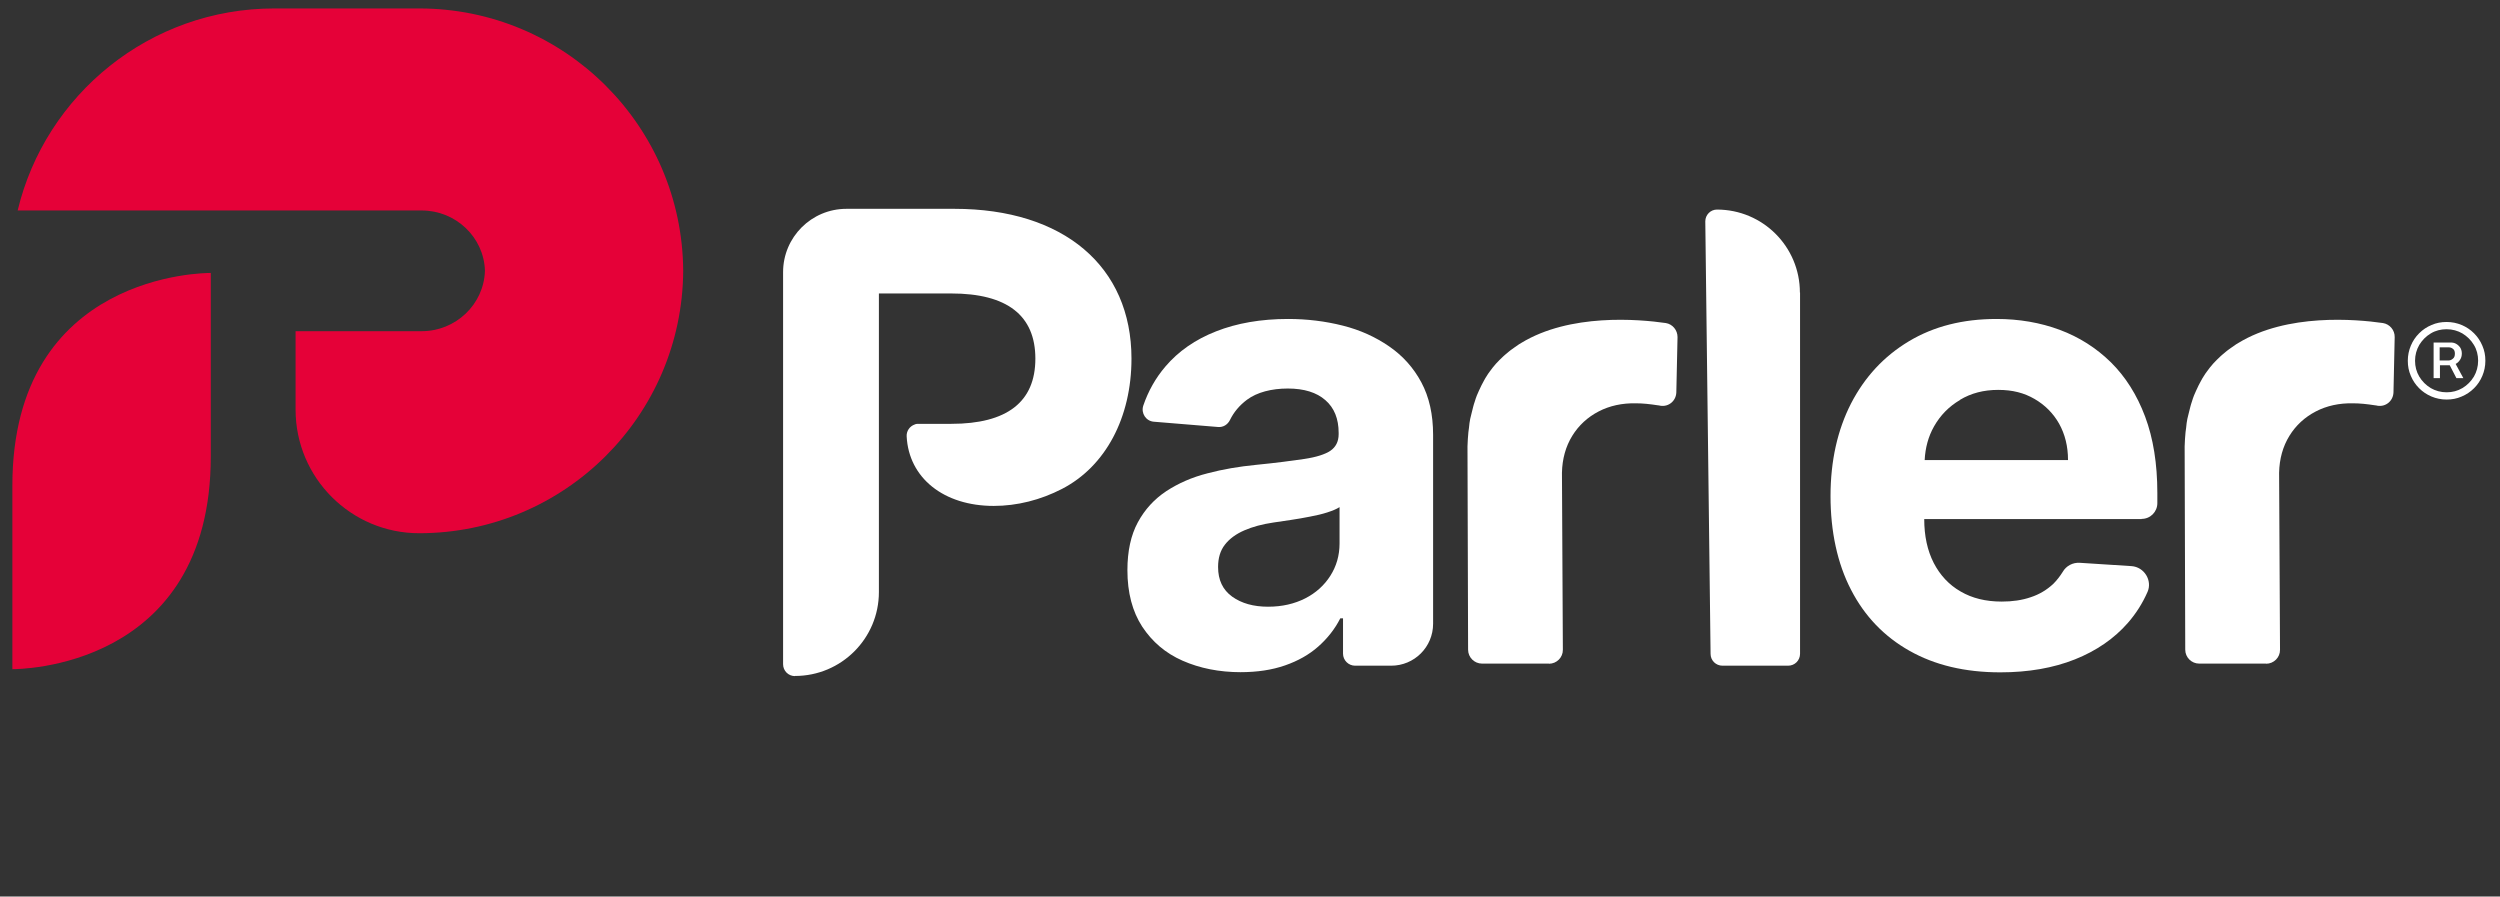 <?xml version="1.0" encoding="UTF-8"?> <svg xmlns="http://www.w3.org/2000/svg" id="Layer_2" viewBox="0 0 165.69 59.42"><rect x="0" y="0" width="165.69" height="59.42" fill="#333333" stroke="none"/><defs><style>.cls-1{fill:none;}.cls-2{fill:#fff;}.cls-3{fill:#e50138;}</style></defs><g id="Layer_1-2"><g id="Layer_2-2"><path class="cls-3" d="M.83,44.35H.83c.28,0,13.14,.03,13.14-14.1v-12.16h-.01c-.28,0-13.14-.03-13.14,14.1v12.17h.01Z"></path><path class="cls-3" d="M45.28,17.95c-.06,9.61-7.87,17.39-17.5,17.39h0c-4.52,0-8.19-3.67-8.19-8.19v-5.2h8.36c2.25,0,4.12-1.77,4.19-4-.06-2.22-1.93-4-4.19-4H1.17C3.01,6.27,9.93,.56,18.18,.56h9.6c9.63,0,17.44,7.78,17.5,17.39Z"></path><g><path class="cls-2" d="M162.75,24.12c.12-.06,.21-.15,.29-.27,.08-.12,.12-.26,.12-.42s-.04-.29-.11-.4c-.08-.11-.17-.19-.28-.25s-.23-.08-.35-.08h-1.13v2.36h.42v-.85h.65l.44,.85h.46l-.51-.94h0Zm-1.06-1.1h.6c.1,0,.2,.03,.28,.1,.09,.06,.13,.17,.13,.32s-.04,.26-.13,.33c-.09,.08-.19,.12-.29,.12h-.59v-.87h0Z"></path><path class="cls-2" d="M164.52,22.91c-.13-.31-.31-.58-.55-.82s-.51-.42-.82-.55-.64-.2-1-.2-.68,.06-1,.2c-.31,.13-.58,.31-.82,.55s-.42,.51-.55,.82c-.13,.31-.2,.64-.2,1s.06,.68,.2,1c.13,.31,.31,.58,.55,.82s.51,.42,.82,.55,.64,.2,1,.2,.68-.06,1-.2c.31-.13,.58-.31,.82-.55s.42-.51,.55-.82c.13-.31,.2-.64,.2-1s-.06-.68-.2-1Zm-.56,2.05c-.19,.31-.44,.57-.76,.76s-.67,.28-1.05,.28-.74-.1-1.05-.28c-.31-.19-.57-.44-.76-.76s-.28-.67-.28-1.05,.1-.74,.28-1.05c.19-.31,.44-.57,.76-.76,.31-.19,.67-.28,1.05-.28s.74,.1,1.05,.28c.31,.19,.57,.44,.76,.76,.19,.31,.28,.67,.28,1.05s-.1,.74-.28,1.05Z"></path></g><g><path class="cls-2" d="M82.25,44.55c-1.45,0-2.73-.26-3.87-.76s-2.02-1.26-2.68-2.26c-.65-1-.98-2.25-.98-3.74,0-1.26,.23-2.32,.69-3.17s1.09-1.54,1.89-2.07c.8-.52,1.7-.92,2.73-1.18,1.02-.27,2.09-.45,3.21-.56,1.32-.13,2.38-.27,3.19-.39s1.4-.31,1.75-.55,.54-.61,.54-1.09v-.09c0-.93-.29-1.66-.88-2.17-.58-.51-1.41-.77-2.49-.77s-2.04,.25-2.7,.74c-.51,.38-.88,.83-1.13,1.34-.15,.31-.45,.5-.79,.47l-4.26-.35c-.52-.04-.86-.56-.7-1.06,.33-.97,.82-1.84,1.47-2.6,.86-1.01,1.98-1.79,3.36-2.33,1.37-.54,2.96-.82,4.77-.82,1.26,0,2.47,.15,3.62,.44,1.16,.29,2.18,.76,3.08,1.38s1.61,1.41,2.13,2.38,.78,2.13,.78,3.48v12.52c0,1.54-1.24,2.78-2.78,2.78h-2.39c-.44,0-.8-.36-.8-.8v-2.34h-.18c-.36,.71-.85,1.33-1.46,1.87s-1.34,.95-2.2,1.25-1.84,.45-2.97,.45h.05Zm1.8-4.34c.92,0,1.74-.19,2.45-.55s1.27-.87,1.67-1.5,.61-1.34,.61-2.14v-2.41c-.2,.13-.47,.24-.81,.35s-.72,.2-1.15,.28c-.42,.08-.84,.16-1.27,.22-.42,.06-.81,.12-1.15,.17-.74,.11-1.38,.28-1.93,.52-.55,.24-.98,.55-1.29,.95s-.45,.89-.45,1.48c0,.86,.31,1.51,.93,1.96,.63,.45,1.42,.67,2.39,.67h0Z"></path><path class="cls-2" d="M119.3,19.39v23.94c0,.44-.35,.79-.79,.79h-4.35c-.44,0-.79-.35-.79-.78l-.35-28.67c0-.43,.35-.78,.77-.78h0c3.04,0,5.5,2.46,5.5,5.5h0Z"></path><path class="cls-2" d="M141.94,34.39c.58,0,1.04-.47,1.04-1.04v-.68c0-1.93-.27-3.62-.81-5.06s-1.3-2.64-2.27-3.6c-.97-.95-2.1-1.67-3.39-2.15s-2.69-.72-4.19-.72c-2.23,0-4.16,.49-5.81,1.48s-2.92,2.36-3.83,4.12c-.9,1.76-1.36,3.81-1.36,6.14s.45,4.46,1.36,6.21c.9,1.75,2.2,3.1,3.87,4.04,1.68,.95,3.68,1.43,6.02,1.43,1.87,0,3.52-.29,4.95-.86s2.6-1.38,3.51-2.42c.54-.62,.97-1.3,1.3-2.05s-.21-1.65-1.06-1.71l-3.43-.22c-.46-.03-.9,.2-1.13,.6-.18,.29-.39,.56-.63,.8-.42,.39-.91,.69-1.49,.88-.58,.2-1.22,.29-1.92,.29-1.06,0-1.96-.22-2.73-.67-.77-.44-1.36-1.08-1.78-1.89-.42-.82-.63-1.79-.63-2.91h14.4s.01,0,.01,0Zm-12.04-7.89c.73-.44,1.57-.66,2.53-.66s1.72,.2,2.41,.6,1.24,.95,1.63,1.64c.39,.7,.59,1.5,.59,2.41h-9.5c.04-.81,.24-1.56,.62-2.23,.42-.74,.99-1.32,1.72-1.75h0Z"></path></g><path class="cls-2" d="M52.69,44.8c3.07,0,5.56-2.49,5.56-5.56V19.45h4.8c3.69,0,5.57,1.45,5.57,4.32s-1.88,4.32-5.57,4.32h-2.17c-.08,0-.17,0-.25,.04-.35,.12-.56,.45-.54,.79,.14,2.76,2.46,4.61,5.77,4.61,1.54,0,3.1-.39,4.53-1.13,2.88-1.49,4.6-4.72,4.6-8.63,0-6.12-4.5-9.93-11.73-9.93h-7.16c-2.32,0-4.2,1.88-4.2,4.2v25.98c0,.44,.35,.79,.79,.79h0Z"></path><path class="cls-2" d="M102.66,43.99c.51,0,.93-.42,.92-.93l-.06-11.73c.02-.92,.25-1.74,.68-2.44,.43-.7,1.02-1.24,1.75-1.62s1.56-.56,2.48-.54c.44,0,.91,.05,1.43,.13,.06,0,.13,.02,.18,.03,.55,.09,1.04-.32,1.06-.88l.08-3.67c0-.46-.33-.86-.78-.93-1.81-.26-6.35-.65-9.58,1.32-.05,.03-.1,.06-.15,.09-.11,.07-.22,.15-.33,.23-.07,.05-.14,.1-.21,.15-.1,.07-.19,.16-.28,.23-.07,.06-.15,.12-.22,.19-.09,.08-.16,.16-.25,.24-.07,.08-.15,.16-.22,.23-.07,.08-.14,.17-.22,.26-.07,.09-.14,.18-.21,.28-.07,.09-.13,.18-.19,.28-.07,.1-.13,.21-.19,.32-.05,.09-.11,.2-.16,.3-.06,.12-.11,.24-.17,.36-.05,.1-.09,.21-.14,.32-.05,.13-.1,.27-.14,.41-.03,.11-.08,.22-.1,.33-.04,.15-.08,.32-.12,.48-.03,.11-.06,.22-.08,.33-.04,.18-.06,.38-.08,.58-.02,.1-.03,.2-.04,.3-.03,.31-.05,.62-.06,.95l.04,13.47c0,.51,.42,.92,.92,.92h4.44Z"></path><path class="cls-2" d="M150.19,43.99c.51,0,.93-.42,.92-.93l-.06-11.73c.02-.92,.25-1.74,.68-2.44,.43-.7,1.02-1.24,1.75-1.62s1.56-.56,2.48-.54c.44,0,.91,.05,1.43,.13,.06,0,.13,.02,.18,.03,.55,.09,1.04-.32,1.06-.88l.08-3.67c.01-.46-.33-.86-.78-.93-1.81-.26-6.35-.65-9.58,1.32-.05,.03-.1,.06-.15,.09-.11,.07-.22,.15-.33,.23-.07,.05-.14,.1-.21,.15-.1,.07-.19,.16-.28,.23-.07,.06-.15,.12-.22,.19-.09,.08-.16,.16-.25,.24-.07,.08-.15,.16-.22,.23-.07,.08-.14,.17-.22,.26-.07,.09-.14,.18-.21,.28-.07,.09-.13,.18-.19,.28-.07,.1-.13,.21-.19,.32-.05,.09-.11,.2-.16,.3-.06,.12-.11,.24-.17,.36-.05,.1-.09,.21-.14,.32-.05,.13-.1,.27-.14,.41-.03,.11-.08,.22-.1,.33-.04,.15-.08,.32-.12,.48-.03,.11-.06,.22-.08,.33-.04,.18-.06,.38-.08,.58-.02,.1-.03,.2-.04,.3-.03,.31-.05,.62-.06,.95l.04,13.47c0,.51,.42,.92,.92,.92h4.44Z"></path></g><polygon class="cls-1" points="165.54 59.42 0 59.42 .15 0 165.69 0 165.54 59.42"></polygon></g></svg> 